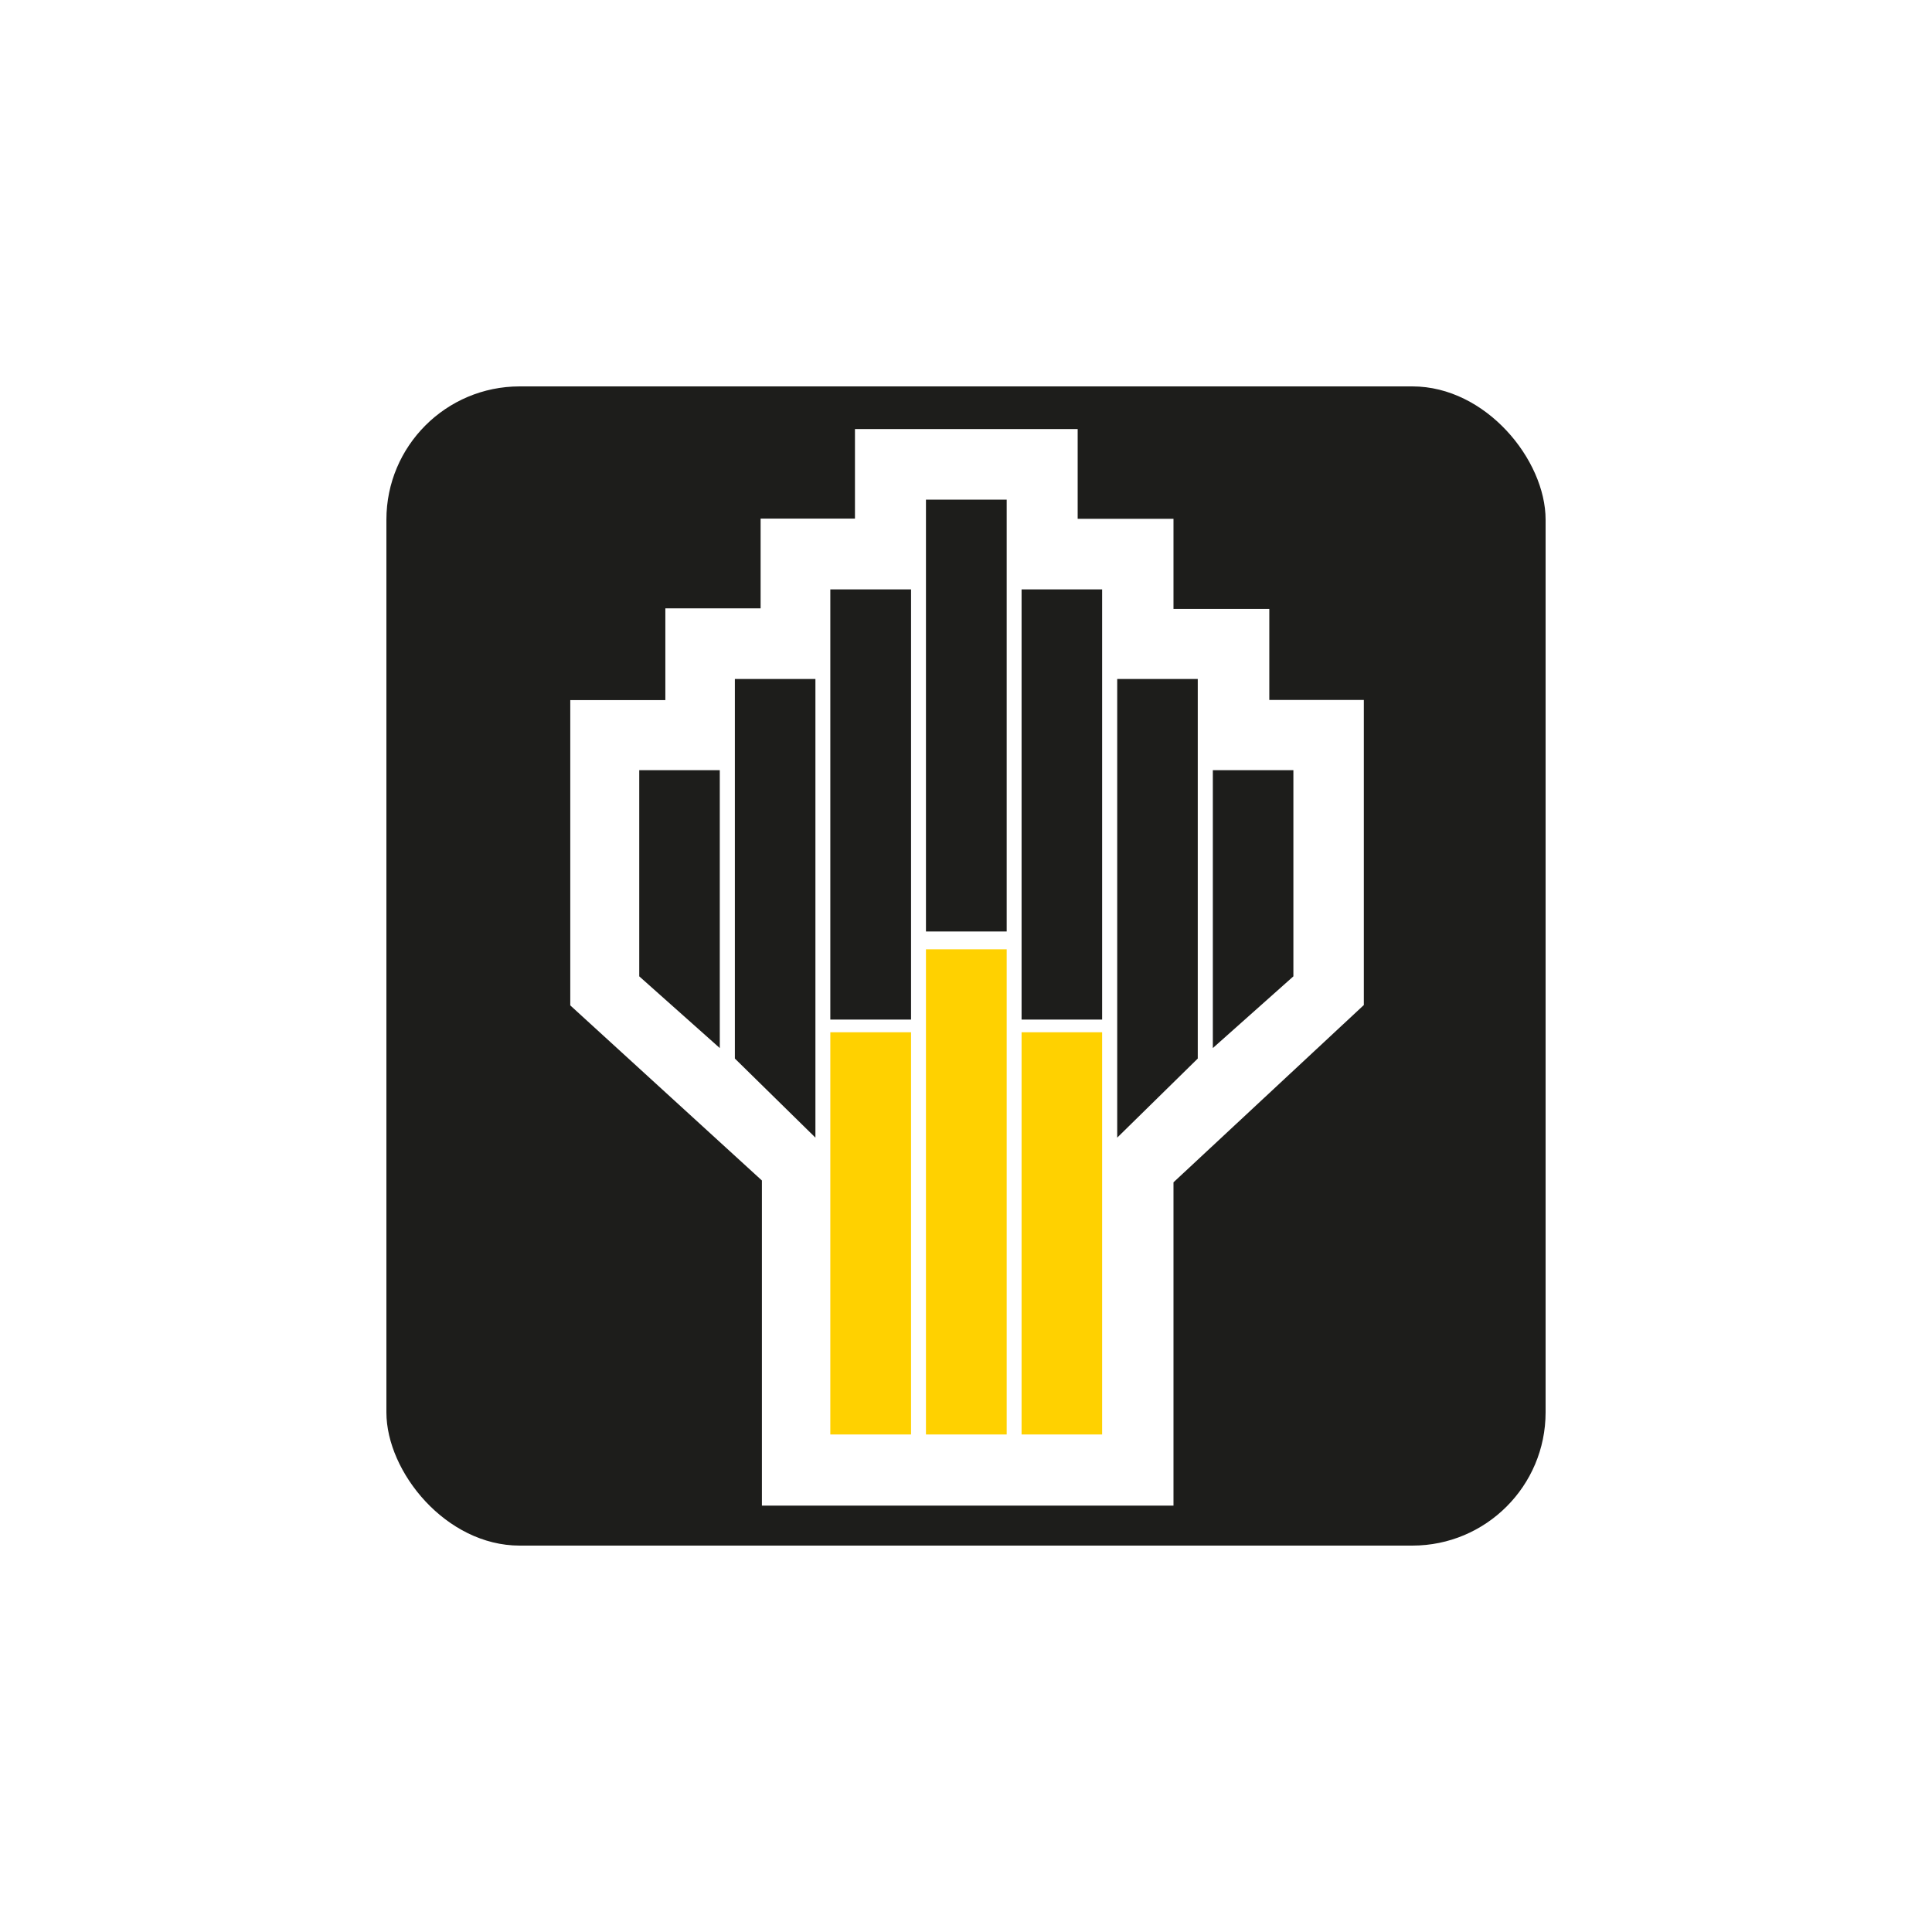 <?xml version="1.0" encoding="UTF-8"?> <svg xmlns="http://www.w3.org/2000/svg" width="725" height="725" viewBox="0 0 725 725" fill="none"><rect width="725" height="725" fill="white"></rect><g clip-path="url(#clip0_289_23)"><rect x="145" y="145" width="435" height="435" rx="50" fill="#1D1D1B"></rect><path d="M320.832 161V194.609H285.428V228.287H249.68V262.725H214V377.286C214 377.286 276.94 434.773 285.911 442.986V565H440.361V443.676C449.264 435.394 511.79 377.148 511.79 377.148V262.656H476.317V228.494H440.361V194.678H404.406V161H320.832Z" fill="white"></path><path d="M341.881 387.361H311.584V538.292H341.881V387.361Z" fill="#FFD100"></path><path d="M377.769 356.237H347.473V538.292H377.769V356.237Z" fill="#FFD100"></path><path d="M413.583 387.361H383.355V538.292H413.583V387.361Z" fill="#FFD100"></path><path d="M270.108 393.297L239.881 366.382V289.018H270.108V393.297Z" fill="#1D1D1B"></path><path d="M305.993 426.906L275.766 397.23V254.788H305.993V426.906Z" fill="#1D1D1B"></path><path d="M341.881 221.179H311.584V382.6H341.881V221.179Z" fill="#1D1D1B"></path><path d="M377.769 187.501H347.473V349.543H377.769V187.501Z" fill="#1D1D1B"></path><path d="M455.129 393.297L485.356 366.382V289.018H455.129V393.297Z" fill="#1D1D1B"></path><path d="M419.244 426.906L449.472 397.23V254.788H419.244V426.906Z" fill="#1D1D1B"></path><path d="M413.583 221.179H383.355V382.6H413.583V221.179Z" fill="#1D1D1B"></path></g><defs><clipPath id="clip0_289_23"><rect x="145" y="145" width="435" height="435" rx="50" fill="white"></rect></clipPath></defs></svg> 